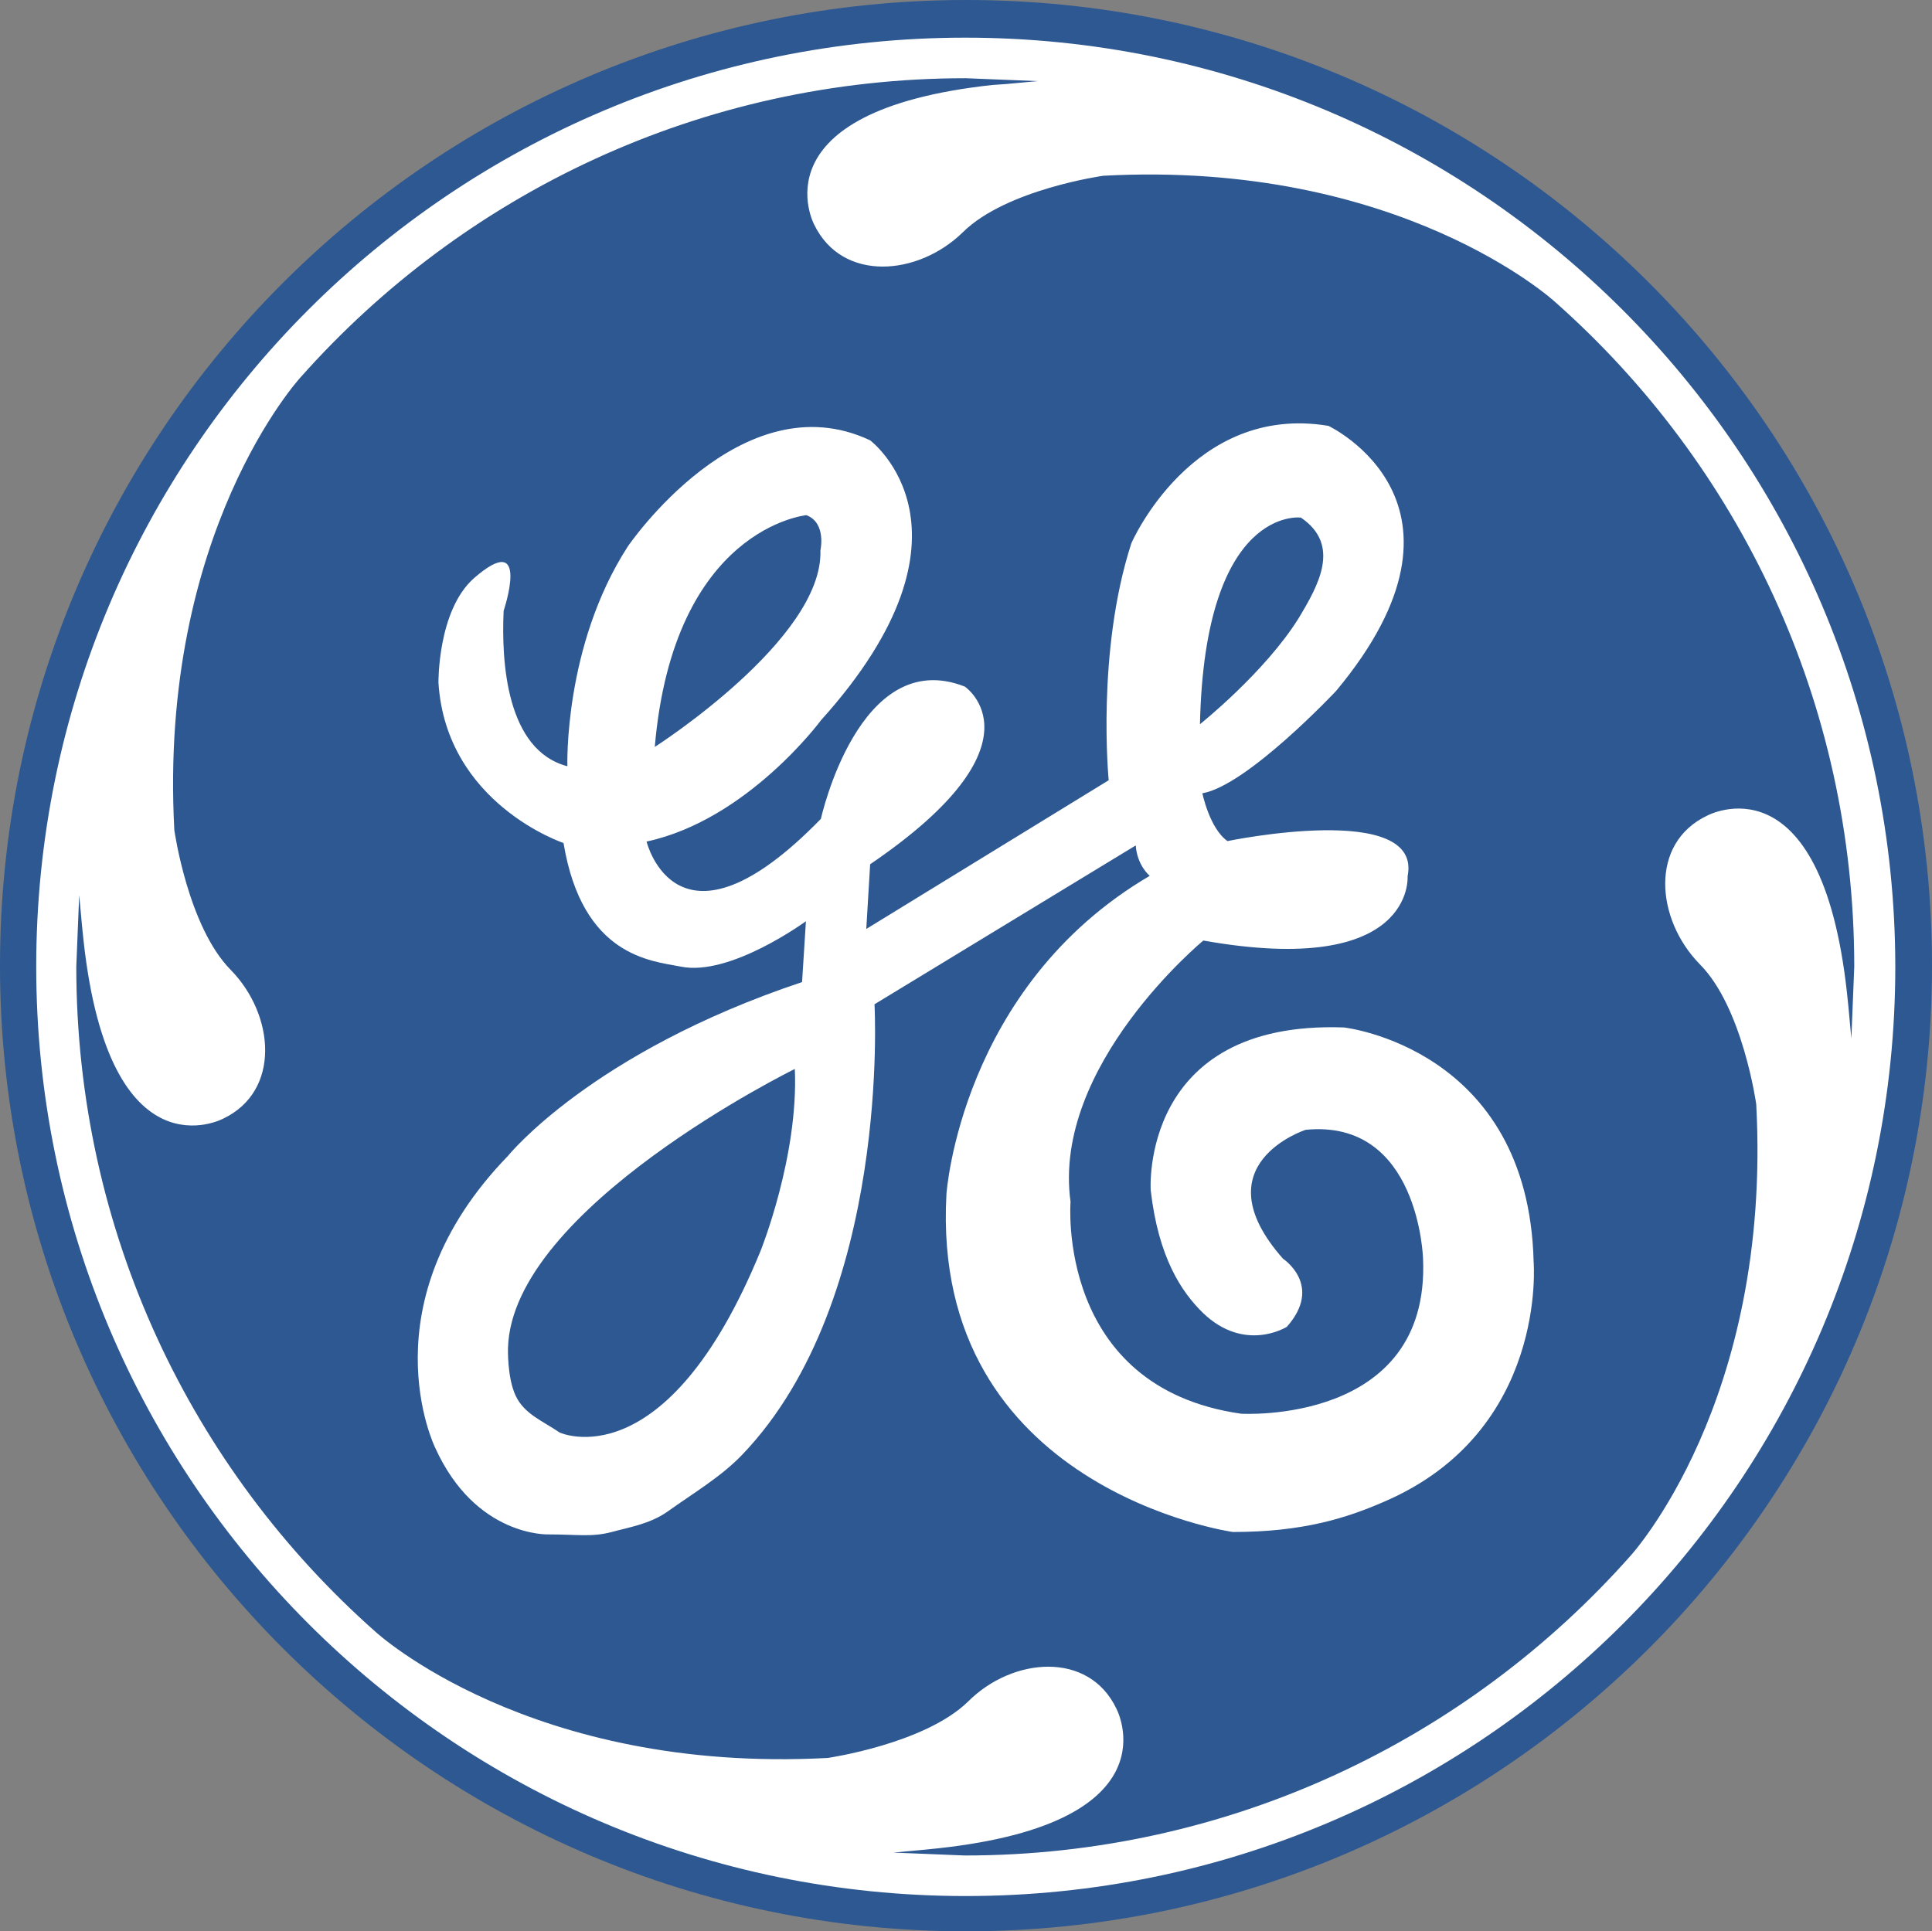 <?xml version="1.0" encoding="utf-8"?>
<!-- Generator: Adobe Illustrator 26.0.3, SVG Export Plug-In . SVG Version: 6.00 Build 0)  -->
<svg version="1.1" id="图层_1" xmlns="http://www.w3.org/2000/svg" xmlns:xlink="http://www.w3.org/1999/xlink" x="0px" y="0px"
	 viewBox="0 0 40.01 40" style="enable-background:new 0 0 40.01 40;" xml:space="preserve">
<rect x="0" y="0" width="40.01" height="40" fill="#808080" stroke="none"/>
<style type="text/css">
	.st0{fill:#2D5891;}
	.st1{fill:#FFFFFF;}
</style>
<path class="st0" d="M40.01,20c0-11.05-8.96-20-20-20C8.96,0,0,8.95,0,20c0,11.04,8.96,20,20,20C31.05,40,40.01,31.04,40.01,20
	L40.01,20z"/>
<path class="st1" d="M19.99,0.78C9.36,0.78,0.75,9.4,0.75,20.02c0,10.63,8.62,19.25,19.25,19.25c10.63,0,19.25-8.62,19.25-19.25
	C39.24,9.4,30.62,0.78,19.99,0.78L19.99,0.78z M38.28,20.86l-0.03-0.29c-0.54-4.94-2.89-3.68-2.89-3.68
	c-1.21,0.57-1.07,2.15-0.16,3.08c0.89,0.89,1.17,2.9,1.17,2.9c0.33,6.17-2.61,9.36-2.61,9.36c-3.37,3.8-8.3,6.2-13.78,6.2
	l-1.48-0.06l0.65-0.06l0.29-0.03c4.94-0.54,3.68-2.89,3.68-2.89c-0.57-1.2-2.15-1.07-3.07-0.15c-0.9,0.88-2.91,1.17-2.91,1.17
	c-6.17,0.33-9.36-2.61-9.36-2.61c-3.81-3.37-6.2-8.29-6.2-13.78l0.06-1.48l0.06,0.65l0.03,0.29c0.54,4.94,2.89,3.69,2.89,3.69
	c1.2-0.57,1.07-2.15,0.16-3.08c-0.89-0.9-1.17-2.9-1.17-2.9c-0.33-6.17,2.61-9.37,2.61-9.37c3.37-3.8,8.29-6.2,13.78-6.2l1.49,0.06
	l-0.65,0.06l-0.29,0.02c-4.94,0.54-3.69,2.89-3.69,2.89c0.58,1.2,2.15,1.07,3.08,0.16c0.9-0.89,2.91-1.17,2.91-1.17
	C29,3.31,32.2,6.25,32.2,6.25c3.81,3.37,6.2,8.29,6.2,13.77l-0.06,1.49L38.28,20.86L38.28,20.86z"/>
<path class="st1" d="M27.83,21.28c-4.23-0.15-4,3.37-4,3.37c0.16,1.4,0.64,2.11,1.08,2.54c0.87,0.84,1.74,0.29,1.74,0.29
	c0.76-0.86-0.08-1.41-0.08-1.41c-1.73-1.96,0.47-2.67,0.47-2.67c2.35-0.23,2.43,2.67,2.43,2.67c0.15,3.45-3.77,3.21-3.77,3.21
	c-3.84-0.55-3.53-4.39-3.53-4.39c-0.39-2.82,2.75-5.41,2.75-5.41c4.39,0.78,4.23-1.33,4.23-1.33c0.32-1.57-3.73-0.73-3.73-0.73
	c-0.37-0.26-0.52-0.99-0.52-0.99c0.93-0.16,2.77-2.12,2.77-2.12c3.24-3.89-0.16-5.49-0.16-5.49c-2.82-0.47-4.08,2.43-4.08,2.43
	c-0.73,2.25-0.47,4.91-0.47,4.91l-5.02,3.08l0.08-1.34c3.69-2.51,1.96-3.68,1.96-3.68c-2.19-0.86-2.98,2.74-2.98,2.74
	c-2.98,3.06-3.61,0.47-3.61,0.47c2.09-0.45,3.61-2.51,3.61-2.51c3.53-3.92,1.02-5.8,1.02-5.8c-2.67-1.26-5.02,2.2-5.02,2.2
	c-1.33,2.06-1.25,4.55-1.25,4.55c-1.26-0.33-1.37-2.15-1.32-3.22c0,0,0.58-1.72-0.62-0.67c-0.75,0.67-0.73,2.16-0.73,2.16
	c0.16,2.51,2.59,3.32,2.59,3.32c0.39,2.35,1.81,2.44,2.43,2.56c1.02,0.21,2.59-0.94,2.59-0.94l-0.08,1.26
	c-4.37,1.46-6.09,3.6-6.09,3.6C7.55,27,9.01,29.98,9.01,29.98c0.84,1.86,2.35,1.8,2.35,1.8c0.6,0,0.89,0.06,1.31-0.05
	c0.32-0.09,0.78-0.16,1.15-0.42c0.53-0.38,1.11-0.72,1.55-1.18c3.09-3.22,2.74-9.33,2.74-9.33l5.41-3.29
	c0.03,0.42,0.29,0.63,0.29,0.63c-3.92,2.3-4.21,6.59-4.21,6.59c-0.34,6.11,5.93,7,5.93,7c1.46,0,2.36-0.29,3.14-0.63
	c3.39-1.46,3.09-4.97,3.09-4.97C31.65,21.7,27.83,21.28,27.83,21.28L27.83,21.28z M26.94,10.72c0.84,0.57,0.36,1.41-0.05,2.09
	c-0.7,1.12-2.04,2.19-2.04,2.19C24.95,10.46,26.94,10.72,26.94,10.72L26.94,10.72z M16.7,10.67c0.42,0.16,0.29,0.73,0.29,0.73
	c0.06,1.84-3.43,4.07-3.43,4.07C13.95,10.93,16.7,10.67,16.7,10.67L16.7,10.67z M15.75,25.91c-1.96,4.78-4.16,3.76-4.16,3.76
	c-0.35-0.24-0.73-0.38-0.91-0.76c-0.18-0.38-0.16-0.99-0.16-0.99c0.08-2.9,5.94-5.78,5.94-5.78C16.54,23.95,15.75,25.91,15.75,25.91
	L15.75,25.91z"/>
</svg>
